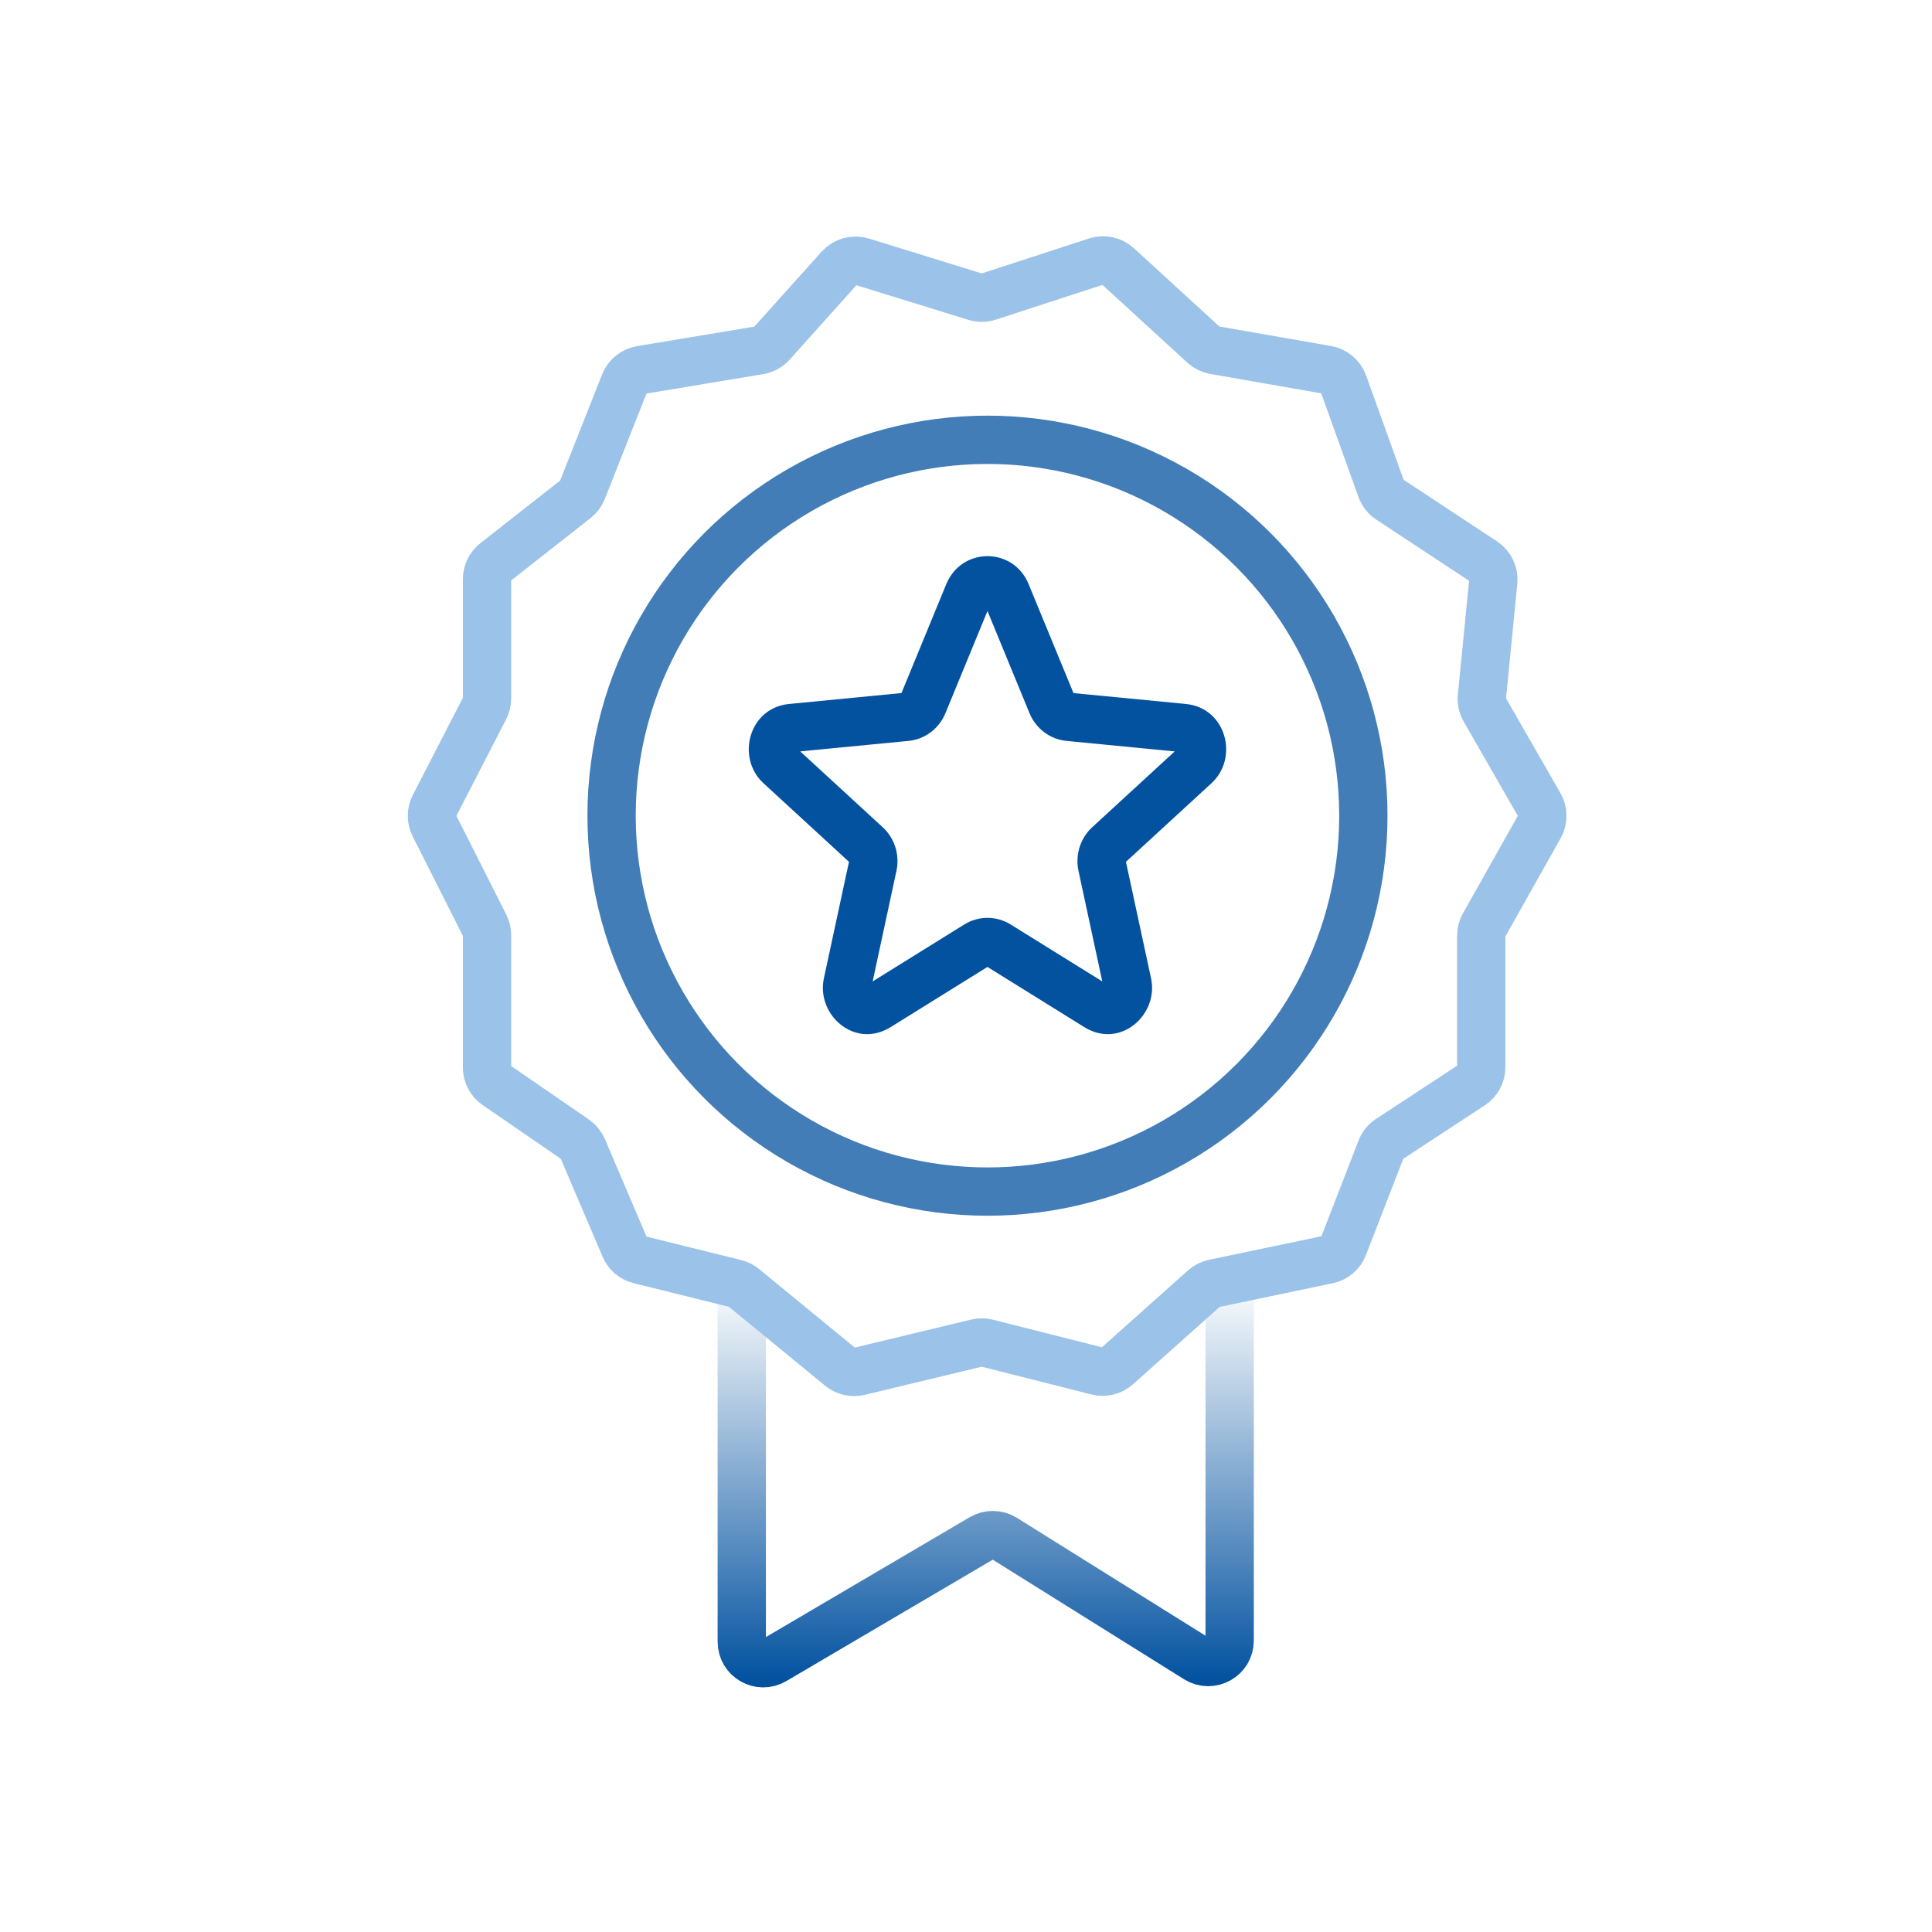 <svg xmlns="http://www.w3.org/2000/svg" width="80" height="80" viewBox="0 0 80 80" fill="none"><path d="M30.715 53.006V67.981C30.715 68.669 31.462 69.096 32.054 68.748L40.658 63.687C40.943 63.519 41.299 63.523 41.58 63.699L49.558 68.686C50.15 69.055 50.918 68.63 50.918 67.932V53.006" stroke="url(#paint0_linear_1635_189588)" stroke-width="2"></path><path d="M45.403 10.826L40.927 12.284C40.752 12.34 40.565 12.342 40.389 12.288L35.689 10.834C35.358 10.732 34.997 10.832 34.765 11.09L31.953 14.223C31.819 14.373 31.637 14.473 31.438 14.506L26.544 15.319C26.236 15.371 25.978 15.579 25.863 15.87L24.114 20.293C24.057 20.439 23.961 20.568 23.837 20.665L20.506 23.281C20.292 23.449 20.167 23.707 20.167 23.98V28.921C20.167 29.062 20.133 29.202 20.068 29.327L17.985 33.374C17.854 33.627 17.853 33.928 17.981 34.182L20.071 38.324C20.134 38.448 20.167 38.586 20.167 38.724V44.202C20.167 44.495 20.311 44.769 20.552 44.934L23.813 47.176C23.952 47.271 24.061 47.404 24.127 47.559L25.874 51.65C25.983 51.907 26.207 52.097 26.478 52.164L30.447 53.146C30.576 53.178 30.695 53.238 30.798 53.322L34.803 56.608C35.019 56.785 35.304 56.85 35.575 56.785L40.445 55.614C40.586 55.58 40.732 55.581 40.871 55.616L45.439 56.772C45.725 56.845 46.029 56.77 46.249 56.574L49.855 53.353C49.971 53.249 50.112 53.177 50.264 53.145L54.982 52.157C55.276 52.095 55.519 51.889 55.628 51.608L57.188 47.587C57.255 47.415 57.375 47.267 57.529 47.166L60.933 44.933C61.184 44.769 61.335 44.489 61.335 44.19V38.746C61.335 38.593 61.374 38.443 61.449 38.31L63.752 34.218C63.905 33.944 63.904 33.611 63.748 33.339L61.476 29.383C61.384 29.222 61.344 29.037 61.363 28.853L61.833 24.081C61.866 23.753 61.714 23.434 61.438 23.252L57.538 20.68C57.378 20.574 57.256 20.419 57.191 20.238L55.628 15.888C55.52 15.588 55.259 15.368 54.945 15.313L50.288 14.499C50.121 14.47 49.965 14.394 49.84 14.279L46.279 11.016C46.043 10.8 45.708 10.727 45.403 10.826Z" stroke="#9BC2E9" stroke-width="2"></path><circle opacity="0.75" cx="40.889" cy="33.776" r="15.565" stroke="#0352A0" stroke-width="2"></circle><path d="M37.522 29.684L37.426 28.689L37.522 29.684ZM38.223 29.151L37.298 28.771L38.223 29.151ZM32.289 31.695L31.613 32.431H31.613L32.289 31.695ZM32.771 30.145L32.867 31.14H32.867L32.771 30.145ZM36.142 35.852L35.164 35.641L36.142 35.852ZM35.875 34.99L36.551 34.254L35.875 34.99ZM36.353 41.68L36.88 42.53L36.353 41.68ZM35.093 40.722L36.071 40.933L35.093 40.722ZM41.322 39.131L40.794 39.98L41.322 39.131ZM40.456 39.131L39.928 38.281L40.456 39.131ZM46.685 40.722L47.663 40.512L46.685 40.722ZM45.425 41.68L45.953 40.831L45.425 41.68ZM45.903 34.99L45.226 34.254L45.903 34.99ZM45.636 35.852L44.658 36.062L45.636 35.852ZM49.007 30.145L48.911 31.14L49.007 30.145ZM49.488 31.695L48.812 30.958L49.488 31.695ZM43.555 29.151L44.48 28.771L43.555 29.151ZM44.255 29.684L44.352 28.689L44.255 29.684ZM41.667 24.566L40.743 24.946L41.667 24.566ZM40.11 24.566L41.035 24.946L40.11 24.566ZM40.743 24.946L42.63 29.532L44.48 28.771L42.592 24.185L40.743 24.946ZM44.159 30.679L48.911 31.14L49.104 29.15L44.352 28.689L44.159 30.679ZM48.812 30.958L45.226 34.254L46.58 35.726L50.165 32.431L48.812 30.958ZM44.658 36.062L45.707 40.933L47.663 40.512L46.613 35.641L44.658 36.062ZM45.953 40.831L41.849 38.281L40.794 39.98L44.897 42.53L45.953 40.831ZM39.928 38.281L35.825 40.831L36.88 42.53L40.984 39.98L39.928 38.281ZM36.071 40.933L37.12 36.062L35.164 35.641L34.115 40.512L36.071 40.933ZM36.551 34.254L32.966 30.958L31.613 32.431L35.198 35.726L36.551 34.254ZM32.867 31.14L37.619 30.679L37.426 28.689L32.674 29.15L32.867 31.14ZM39.148 29.532L41.035 24.946L39.185 24.185L37.298 28.771L39.148 29.532ZM37.619 30.679C38.314 30.612 38.891 30.156 39.148 29.532L37.298 28.771C37.309 28.743 37.349 28.696 37.426 28.689L37.619 30.679ZM32.966 30.958C32.979 30.97 32.992 30.991 32.998 31.014C33.002 31.033 33 31.044 32.998 31.051C32.996 31.057 32.989 31.075 32.964 31.096C32.935 31.122 32.898 31.137 32.867 31.14L32.674 29.15C31.001 29.312 30.471 31.381 31.613 32.431L32.966 30.958ZM37.12 36.062C37.26 35.409 37.053 34.715 36.551 34.254L35.198 35.726C35.179 35.709 35.17 35.692 35.166 35.679C35.162 35.666 35.162 35.653 35.164 35.641L37.12 36.062ZM35.825 40.831C35.845 40.819 35.886 40.804 35.936 40.808C35.98 40.811 36.01 40.827 36.027 40.839C36.043 40.852 36.056 40.868 36.063 40.888C36.068 40.898 36.07 40.909 36.071 40.919C36.072 40.928 36.07 40.934 36.071 40.933L34.115 40.512C33.792 42.011 35.386 43.458 36.88 42.53L35.825 40.831ZM41.849 38.281C41.26 37.915 40.518 37.915 39.928 38.281L40.984 39.98C40.927 40.015 40.85 40.015 40.794 39.98L41.849 38.281ZM45.707 40.933C45.708 40.934 45.706 40.928 45.707 40.919C45.708 40.909 45.71 40.898 45.714 40.888C45.722 40.868 45.734 40.852 45.751 40.839C45.767 40.827 45.797 40.811 45.841 40.808C45.892 40.804 45.933 40.819 45.953 40.831L44.897 42.53C46.392 43.458 47.986 42.011 47.663 40.512L45.707 40.933ZM45.226 34.254C44.725 34.715 44.517 35.409 44.658 36.062L46.613 35.641C46.616 35.653 46.615 35.666 46.611 35.679C46.608 35.692 46.599 35.709 46.58 35.726L45.226 34.254ZM48.911 31.14C48.88 31.137 48.842 31.122 48.813 31.096C48.789 31.075 48.782 31.057 48.78 31.051C48.778 31.044 48.776 31.033 48.78 31.014C48.786 30.991 48.799 30.97 48.812 30.958L50.165 32.431C51.307 31.381 50.777 29.312 49.104 29.15L48.911 31.14ZM42.63 29.532C42.887 30.156 43.464 30.612 44.159 30.679L44.352 28.689C44.429 28.696 44.468 28.743 44.48 28.771L42.63 29.532ZM42.592 24.185C41.958 22.644 39.82 22.644 39.185 24.185L41.035 24.946C41.035 24.946 41.035 24.947 41.034 24.948C41.034 24.949 41.033 24.95 41.032 24.952C41.029 24.956 41.026 24.961 41.021 24.967C41.012 24.979 40.999 24.99 40.983 25C40.952 25.021 40.919 25.029 40.889 25.029C40.859 25.029 40.826 25.021 40.794 25C40.779 24.99 40.766 24.979 40.756 24.967C40.752 24.961 40.748 24.956 40.746 24.952C40.745 24.95 40.744 24.949 40.744 24.948C40.743 24.947 40.743 24.946 40.743 24.946L42.592 24.185Z" fill="#0352A0"></path><defs><linearGradient id="paint0_linear_1635_189588" x1="40.816" y1="53.006" x2="40.816" y2="69.535" gradientUnits="userSpaceOnUse"><stop stop-color="#0352A0" stop-opacity="0"></stop><stop offset="1" stop-color="#0352A0"></stop></linearGradient></defs></svg>